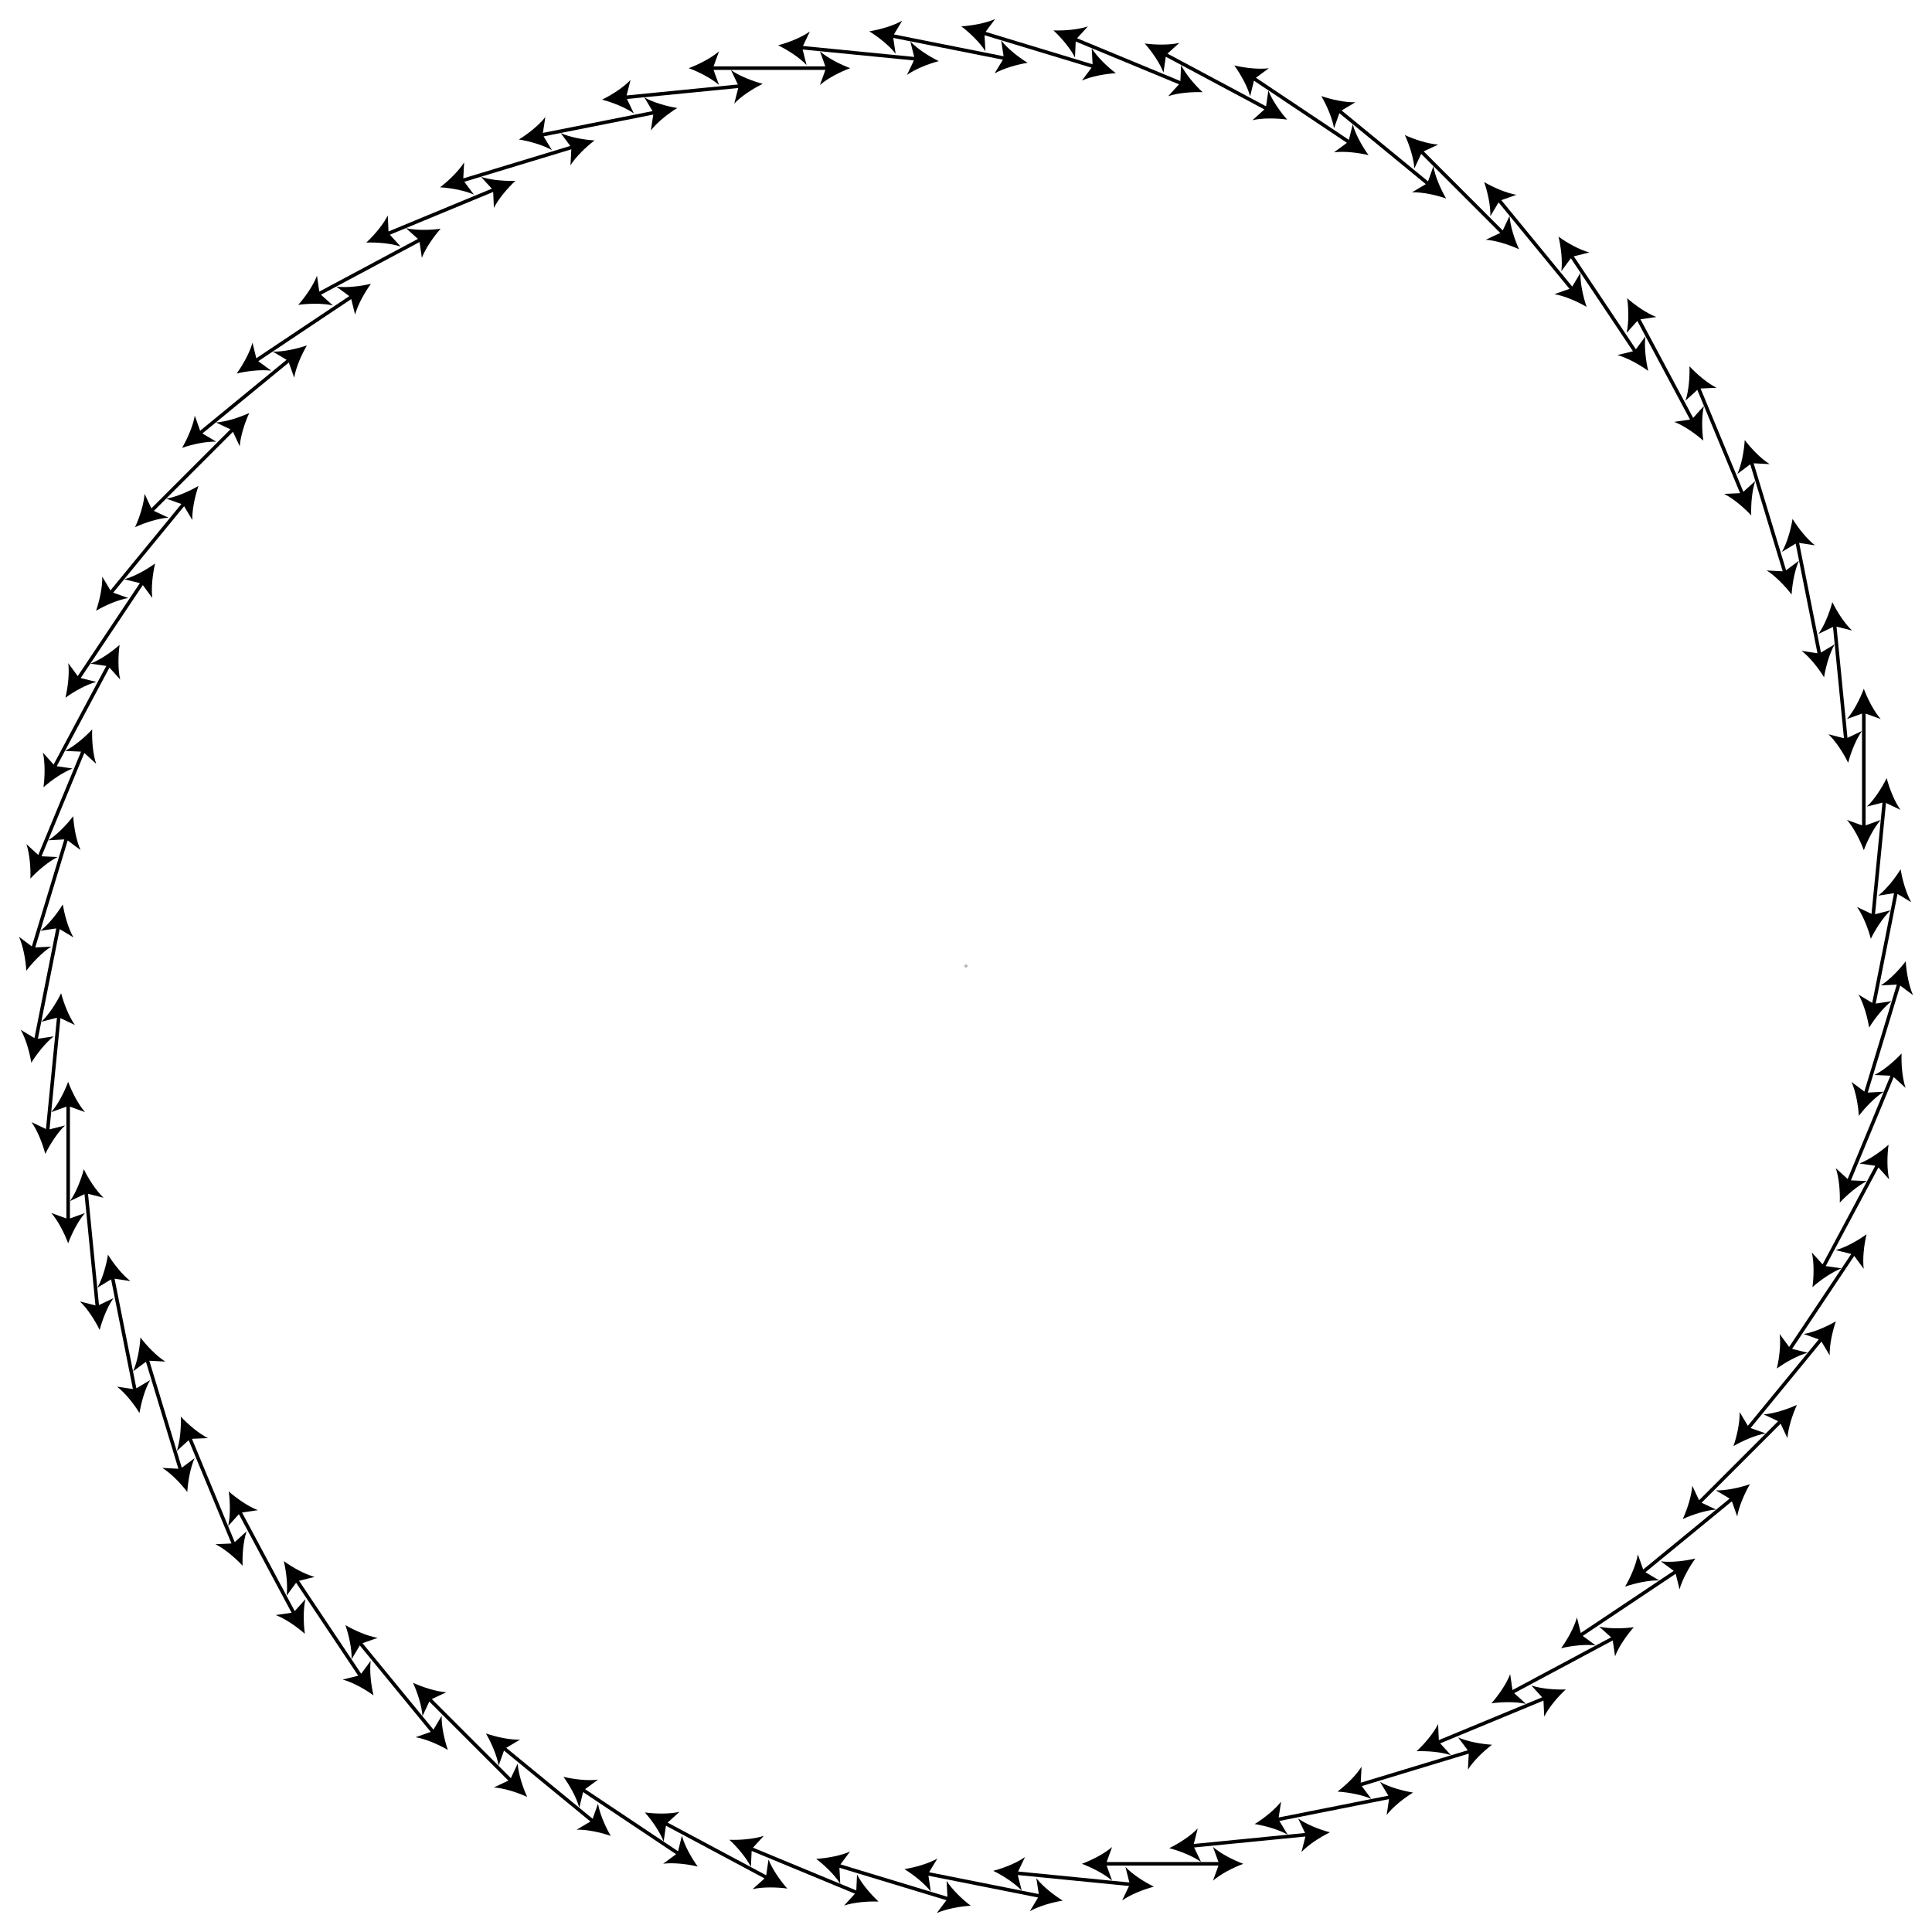 <?xml version="1.0" encoding="UTF-8"?>
<!DOCTYPE svg  PUBLIC '-//W3C//DTD SVG 1.1//EN'  'http://www.w3.org/Graphics/SVG/1.1/DTD/svg11.dtd'>
<svg enable-background="new 0 0 1632.099 1632.099" version="1.1" viewBox="0 0 1632.1 1632.1" xml:space="preserve" xmlns="http://www.w3.org/2000/svg">

	<path d="m974.8 1593.8c-8.148-3.968-18.114-10.356-24.06-16.667l3.336 13.123-94.001-9.258 5.832-12.22c-7.063 5.031-18.083 9.351-26.849 11.653 8.148 3.971 18.114 10.359 24.06 16.67l-3.336-13.126 94.001 9.258-5.833 12.223c7.063-5.03 18.084-9.351 26.85-11.656z"/>
	<path d="m897.8 1605.6c-7.72-4.748-17.012-12.081-22.31-18.945l2.034 13.387-92.641-18.427 7.002-11.589c-7.522 4.314-18.913 7.534-27.862 8.965 7.72 4.75 17.011 12.084 22.31 18.948l-2.033-13.39 92.641 18.427-7.003 11.592c7.521-4.314 18.912-7.533 27.862-8.968z"/>
	<path d="m820.01 1609.9c-7.218-5.481-15.746-13.691-20.346-21.041l0.712 13.522-90.389-27.419 8.104-10.847c-7.909 3.556-19.56 5.644-28.607 6.191 7.217 5.484 15.745 13.693 20.345 21.044l-0.711-13.525 90.389 27.419-8.105 10.85c7.909-3.555 19.561-5.643 28.608-6.194z"/>
	<path d="m742.18 1606.4c-6.646-6.163-14.328-15.168-18.186-22.934l-0.617 13.526-87.266-36.147 9.128-10.001c-8.219 2.764-20.019 3.699-29.076 3.358 6.645 6.165 14.327 15.171 18.185 22.937l0.618-13.529 87.266 36.147-9.13 10.003c8.22-2.763 20.02-3.699 29.078-3.36z"/>
	<path d="m665.07 1595.4c-6.01-6.784-12.772-16.499-15.85-24.606l-1.94 13.401-83.303-44.526 10.065-9.058c-8.45 1.945-20.285 1.719-29.265 0.492 6.008 6.787 12.771 16.502 15.849 24.609l1.941-13.403 83.303 44.526-10.066 9.06c8.45-1.945 20.285-1.72 29.266-0.495z"/>
	<path d="m589.41 1576.8c-5.316-7.341-11.094-17.672-13.362-26.041l-3.244 13.146-78.537-52.477 10.904-8.028c-8.6 1.107-20.356-0.277-29.172-2.379 5.314 7.343 11.092 17.674 13.36 26.044l3.245-13.149 78.537 52.477-10.906 8.03c8.601-1.107 20.357 0.278 29.175 2.377z"/>
	<path d="m515.93 1550.9c-4.571-7.826-9.308-18.674-10.745-27.225l-4.517 12.765-73.015-59.922 11.638-6.92c-8.667 0.259-20.231-2.271-28.799-5.227 4.569 7.828 9.306 18.676 10.743 27.228l4.519-12.767 73.016 59.922-11.64 6.922c8.667-0.259 20.231 2.271 28.8 5.224z"/>
	<path d="m445.34 1518c-3.781-8.237-7.433-19.497-8.025-28.148l-5.746 12.261-66.79-66.79 12.261-5.746c-8.651-0.592-19.911-4.244-28.148-8.025 3.779 8.239 7.431 19.499 8.023 28.15l5.748-12.263 66.791 66.791-12.263 5.748c8.651 0.591 19.911 4.243 28.149 8.022z"/>
	<path d="m378.33 1478.3c-2.956-8.568-5.486-20.131-5.227-28.799l-6.92 11.638-59.922-73.015 12.765-4.517c-8.551-1.437-19.399-6.175-27.225-10.745 2.954 8.569 5.484 20.133 5.225 28.8l6.922-11.64 59.922 73.016-12.767 4.519c8.551 1.436 19.398 6.174 27.227 10.743z"/>
	<path d="m315.53 1432.2c-2.102-8.816-3.486-20.572-2.379-29.172l-8.028 10.904-52.477-78.537 13.146-3.244c-8.369-2.268-18.701-8.046-26.041-13.362 2.099 8.818 3.484 20.574 2.377 29.174l8.03-10.906 52.477 78.537-13.149 3.245c8.37 2.269 18.701 8.048 26.044 13.361z"/>
	<path d="m257.54 1380.2c-1.228-8.98-1.453-20.815 0.491-29.265l-9.058 10.065-44.526-83.303 13.401-1.94c-8.107-3.078-17.822-9.84-24.606-15.85 1.225 8.981 1.451 20.816-0.494 29.266l9.06-10.066 44.526 83.303-13.403 1.941c8.107 3.078 17.822 9.841 24.609 15.849z"/>
	<path d="m204.94 1322.7c-0.342-9.057 0.594-20.857 3.358-29.076l-10.001 9.128-36.147-87.266 13.526-0.617c-7.766-3.858-16.771-11.54-22.934-18.186 0.339 9.058-0.597 20.858-3.36 29.077l10.003-9.13 36.147 87.266-13.529 0.618c7.766 3.859 16.772 11.542 22.937 18.186z"/>
	<path d="m158.22 1260.4c0.548-9.047 2.635-20.698 6.191-28.607l-10.847 8.104-27.419-90.389 13.522 0.712c-7.35-4.6-15.56-13.128-21.041-20.346-0.551 9.047-2.638 20.699-6.194 28.608l10.85-8.105 27.419 90.389-13.525-0.711c7.35 4.6 15.559 13.128 21.044 20.345z"/>
	<path d="m117.84 1193.7c1.432-8.949 4.652-20.34 8.965-27.862l-11.589 7.002-18.427-92.641 13.387 2.034c-6.864-5.299-14.198-14.59-18.945-22.31-1.435 8.95-4.654 20.341-8.968 27.863l11.592-7.003 18.427 92.641-13.39-2.033c6.864 5.298 14.198 14.59 18.948 22.309z"/>
	<path d="m84.184 1123.5c2.302-8.766 6.623-19.786 11.653-26.849l-12.22 5.832-9.258-94.001 13.123 3.336c-6.312-5.946-12.699-15.912-16.667-24.06-2.305 8.766-6.626 19.787-11.656 26.85l12.223-5.833 9.258 94.001-13.126-3.336c6.312 5.946 12.699 15.912 16.67 24.06z"/>
	<path d="m57.575 1050.3c3.15-8.498 8.53-19.042 14.229-25.578l-12.733 4.606v-94.456l12.733 4.606c-5.699-6.536-11.079-17.08-14.229-25.578-3.153 8.498-8.533 19.042-14.232 25.578l12.736-4.607v94.456l-12.736-4.606c5.698 6.537 11.078 17.08 14.232 25.579z"/>
	<path d="m38.269 974.8c3.968-8.148 10.356-18.114 16.667-24.06l-13.123 3.336 9.258-94.001 12.22 5.832c-5.03-7.063-9.351-18.083-11.653-26.849-3.971 8.148-10.359 18.114-16.67 24.06l13.126-3.336-9.258 94.001-12.223-5.833c5.031 7.063 9.351 18.084 11.656 26.85z"/>
	<path d="m26.454 897.8c4.748-7.72 12.081-17.012 18.945-22.31l-13.387 2.034 18.427-92.641 11.589 7.002c-4.314-7.522-7.534-18.913-8.965-27.862-4.75 7.72-12.084 17.011-18.948 22.31l13.39-2.033-18.427 92.641-11.592-7.003c4.314 7.521 7.534 18.912 8.968 27.862z"/>
	<path d="m22.244 820.01c5.481-7.218 13.691-15.746 21.041-20.346l-13.522 0.712 27.419-90.389 10.847 8.104c-3.556-7.909-5.644-19.56-6.191-28.607-5.484 7.217-13.693 15.745-21.044 20.345l13.525-0.711-27.419 90.39-10.85-8.105c3.556 7.908 5.643 19.56 6.194 28.607z"/>
	<path d="m25.678 742.18c6.163-6.646 15.168-14.328 22.934-18.186l-13.526-0.617 36.147-87.266 10.001 9.128c-2.764-8.219-3.699-20.019-3.358-29.076-6.165 6.645-15.171 14.327-22.937 18.185l13.529 0.618-36.147 87.266-10.003-9.13c2.763 8.22 3.699 20.02 3.36 29.078z"/>
	<path d="m36.724 665.07c6.784-6.01 16.499-12.772 24.606-15.85l-13.401-1.94 44.526-83.303 9.058 10.065c-1.945-8.45-1.719-20.285-0.491-29.265-6.787 6.008-16.502 12.771-24.609 15.849l13.403 1.941-44.526 83.303-9.06-10.066c1.945 8.45 1.719 20.285 0.494 29.266z"/>
	<path d="m55.275 589.41c7.341-5.316 17.672-11.094 26.041-13.362l-13.146-3.244 52.477-78.537 8.028 10.904c-1.107-8.6 0.277-20.356 2.379-29.172-7.343 5.314-17.674 11.092-26.044 13.36l13.149 3.245-52.477 78.537-8.03-10.906c1.107 8.601-0.277 20.357-2.377 29.175z"/>
	<path d="m81.153 515.93c7.826-4.571 18.674-9.308 27.225-10.745l-12.765-4.517 59.922-73.015 6.92 11.638c-0.259-8.667 2.271-20.231 5.227-28.799-7.829 4.569-18.676 9.306-27.228 10.743l12.767 4.519-59.921 73.016-6.922-11.64c0.259 8.667-2.271 20.231-5.225 28.8z"/>
	<path d="m114.11 445.34c8.237-3.781 19.497-7.433 28.148-8.025l-12.261-5.746 66.79-66.79 5.746 12.261c0.592-8.651 4.243-19.911 8.025-28.148-8.239 3.779-19.499 7.431-28.15 8.023l12.263 5.748-66.791 66.791-5.748-12.263c-0.591 8.651-4.242 19.911-8.022 28.149z"/>
	<path d="m153.82 378.33c8.568-2.956 20.131-5.486 28.799-5.227l-11.638-6.92 73.015-59.922 4.517 12.765c1.437-8.551 6.175-19.399 10.745-27.225-8.569 2.954-20.133 5.484-28.8 5.225l11.64 6.922-73.016 59.922-4.519-12.767c-1.437 8.551-6.175 19.398-10.743 27.227z"/>
	<path d="m199.92 315.53c8.816-2.102 20.572-3.486 29.172-2.379l-10.904-8.028 78.537-52.477 3.244 13.146c2.268-8.369 8.046-18.701 13.362-26.041-8.818 2.099-20.574 3.484-29.174 2.377l10.906 8.03-78.537 52.477-3.245-13.149c-2.269 8.37-8.047 18.701-13.361 26.044z"/>
	<path d="m251.94 257.54c8.98-1.228 20.815-1.453 29.265 0.491l-10.065-9.058 83.303-44.526 1.94 13.401c3.078-8.107 9.841-17.822 15.85-24.606-8.981 1.225-20.816 1.451-29.266-0.494l10.066 9.06-83.303 44.526-1.941-13.403c-3.078 8.107-9.841 17.822-15.849 24.609z"/>
	<path d="m309.4 204.94c9.057-0.342 20.857 0.594 29.076 3.358l-9.128-10.001 87.266-36.147 0.617 13.526c3.858-7.766 11.54-16.771 18.186-22.934-9.058 0.339-20.858-0.597-29.077-3.36l9.13 10.003-87.266 36.147-0.618-13.529c-3.859 7.766-11.542 16.772-18.186 22.937z"/>
	<path d="m371.74 158.22c9.047 0.548 20.698 2.635 28.607 6.191l-8.104-10.847 90.389-27.419-0.712 13.522c4.6-7.35 13.128-15.56 20.346-21.041-9.047-0.551-20.699-2.638-28.608-6.194l8.105 10.85-90.389 27.419 0.711-13.525c-4.6 7.35-13.129 15.559-20.345 21.044z"/>
	<path d="m438.36 117.84c8.949 1.432 20.34 4.652 27.862 8.965l-7.002-11.589 92.641-18.427-2.034 13.387c5.298-6.864 14.59-14.198 22.31-18.945-8.95-1.435-20.341-4.654-27.863-8.968l7.003 11.592-92.641 18.427 2.033-13.39c-5.298 6.864-14.589 14.198-22.309 18.948z"/>
	<path d="m508.61 84.184c8.766 2.302 19.786 6.623 26.849 11.653l-5.832-12.22 94.001-9.258-3.336 13.123c5.946-6.312 15.912-12.699 24.06-16.667-8.766-2.305-19.787-6.626-26.85-11.656l5.833 12.223-94.001 9.258 3.336-13.126c-5.946 6.312-15.912 12.699-24.06 16.67z"/>
	<path d="m581.83 57.575c8.498 3.15 19.042 8.53 25.578 14.229l-4.606-12.733h94.456l-4.606 12.733c6.536-5.699 17.08-11.079 25.578-14.229-8.498-3.153-19.042-8.533-25.578-14.232l4.607 12.736h-94.456l4.607-12.736c-6.538 5.698-17.082 11.078-25.58 14.232z"/>
	<path d="m657.3 38.269c8.148 3.968 18.114 10.356 24.06 16.667l-3.336-13.123 94.001 9.258-5.832 12.22c7.063-5.03 18.083-9.351 26.849-11.653-8.148-3.971-18.114-10.359-24.06-16.67l3.336 13.126-94.001-9.258 5.833-12.223c-7.063 5.031-18.084 9.351-26.85 11.656z"/>
	<path d="m734.3 26.454c7.72 4.748 17.012 12.081 22.31 18.945l-2.034-13.387 92.641 18.427-7.002 11.589c7.522-4.314 18.913-7.534 27.862-8.965-7.72-4.75-17.011-12.084-22.31-18.948l2.033 13.39-92.641-18.427 7.003-11.592c-7.521 4.314-18.912 7.534-27.862 8.968z"/>
	<path d="m812.09 22.244c7.218 5.481 15.746 13.691 20.346 21.041l-0.712-13.522 90.389 27.419-8.104 10.847c7.909-3.556 19.56-5.644 28.607-6.191-7.217-5.484-15.745-13.693-20.345-21.044l0.711 13.525-90.39-27.419 8.105-10.85c-7.908 3.556-19.56 5.643-28.607 6.194z"/>
	<path d="m889.92 25.678c6.646 6.163 14.328 15.168 18.186 22.934l0.617-13.526 87.266 36.147-9.128 10.001c8.219-2.764 20.019-3.699 29.076-3.358-6.644-6.165-14.327-15.171-18.184-22.937l-0.618 13.529-87.266-36.147 9.13-10.003c-8.221 2.763-20.022 3.699-29.079 3.36z"/>
	<path d="m967.03 36.724c6.01 6.784 12.772 16.499 15.85 24.606l1.94-13.401 83.303 44.526-10.065 9.058c8.45-1.945 20.285-1.719 29.265-0.491-6.008-6.787-12.771-16.502-15.849-24.609l-1.941 13.403-83.303-44.526 10.066-9.06c-8.45 1.945-20.285 1.719-29.266 0.494z"/>
	<path d="m1042.7 55.275c5.316 7.341 11.094 17.672 13.362 26.041l3.244-13.146 78.537 52.477-10.904 8.028c8.6-1.107 20.356 0.277 29.172 2.379-5.314-7.343-11.092-17.674-13.36-26.044l-3.245 13.149-78.537-52.477 10.906-8.03c-8.601 1.107-20.357-0.277-29.175-2.377z"/>
	<path d="m1116.2 81.153c4.571 7.826 9.308 18.674 10.745 27.225l4.517-12.765 73.015 59.922-11.638 6.92c8.667-0.259 20.231 2.271 28.799 5.227-4.569-7.829-9.306-18.676-10.743-27.228l-4.519 12.767-73.016-59.921 11.64-6.922c-8.667 0.259-20.231-2.271-28.8-5.225z"/>
	<path d="m1186.8 114.11c3.781 8.237 7.433 19.497 8.025 28.148l5.746-12.261 66.79 66.79-12.261 5.746c8.651 0.592 19.911 4.243 28.148 8.025-3.779-8.239-7.431-19.499-8.023-28.15l-5.748 12.263-66.791-66.791 12.263-5.748c-8.65-0.591-19.91-4.242-28.149-8.022z"/>
	<path d="m1253.8 153.82c2.956 8.568 5.486 20.131 5.227 28.799l6.92-11.638 59.922 73.015-12.765 4.517c8.551 1.437 19.399 6.175 27.225 10.745-2.954-8.569-5.484-20.133-5.225-28.8l-6.922 11.64-59.922-73.016 12.767-4.519c-8.55-1.437-19.398-6.175-27.227-10.743z"/>
	<path d="m1316.6 199.92c2.102 8.816 3.486 20.572 2.379 29.172l8.028-10.904 52.477 78.537-13.146 3.244c8.369 2.268 18.7 8.046 26.041 13.362-2.099-8.818-3.484-20.574-2.377-29.174l-8.03 10.906-52.477-78.537 13.149-3.245c-8.37-2.269-18.701-8.047-26.044-13.361z"/>
	<path d="m1374.6 251.94c1.228 8.98 1.453 20.815-0.492 29.265l9.058-10.065 44.526 83.303-13.401 1.94c8.107 3.078 17.822 9.841 24.606 15.85-1.225-8.981-1.451-20.816 0.494-29.266l-9.06 10.066-44.526-83.303 13.403-1.941c-8.106-3.078-17.822-9.841-24.608-15.849z"/>
	<path d="m1427.2 309.4c0.342 9.057-0.594 20.857-3.358 29.076l10.001-9.128 36.147 87.266-13.526 0.617c7.766 3.858 16.771 11.54 22.934 18.186-0.339-9.058 0.597-20.858 3.36-29.077l-10.003 9.13-36.147-87.266 13.529-0.618c-7.766-3.859-16.771-11.542-22.937-18.186z"/>
	<path d="m1473.9 371.74c-0.548 9.047-2.635 20.698-6.191 28.607l10.847-8.104 27.419 90.389-13.521-0.712c7.35 4.6 15.559 13.128 21.041 20.346 0.551-9.047 2.638-20.699 6.194-28.608l-10.85 8.105-27.419-90.389 13.525 0.711c-7.352-4.6-15.561-13.129-21.045-20.345z"/>
	<path d="m1514.3 438.36c-1.432 8.949-4.651 20.34-8.965 27.862l11.589-7.002 18.427 92.641-13.387-2.034c6.864 5.298 14.198 14.59 18.945 22.31 1.435-8.95 4.654-20.341 8.968-27.863l-11.592 7.003-18.427-92.641 13.39 2.033c-6.864-5.298-14.198-14.589-18.948-22.309z"/>
	<path d="m1547.9 508.61c-2.302 8.766-6.623 19.786-11.653 26.849l12.22-5.832 9.258 94.001-13.123-3.336c6.312 5.946 12.699 15.912 16.667 24.06 2.305-8.766 6.626-19.787 11.656-26.85l-12.223 5.833-9.258-94.001 13.126 3.336c-6.311-5.946-12.699-15.912-16.67-24.06z"/>
	<path d="m1574.5 581.83c-3.15 8.498-8.53 19.042-14.229 25.578l12.733-4.606v94.456l-12.733-4.606c5.698 6.536 11.079 17.08 14.229 25.578 3.153-8.498 8.533-19.042 14.232-25.578l-12.736 4.607v-94.456l12.736 4.607c-5.699-6.538-11.079-17.082-14.232-25.58z"/>
	<path d="m1593.8 657.3c-3.968 8.148-10.356 18.114-16.667 24.06l13.123-3.336-9.258 94.001-12.22-5.832c5.031 7.063 9.351 18.083 11.653 26.849 3.971-8.148 10.359-18.114 16.67-24.06l-13.126 3.336 9.258-94.001 12.223 5.833c-5.03-7.063-9.351-18.084-11.656-26.85z"/>
	<path d="m1605.6 734.3c-4.748 7.72-12.081 17.012-18.945 22.31l13.387-2.034-18.427 92.641-11.589-7.002c4.314 7.522 7.534 18.913 8.965 27.862 4.75-7.72 12.084-17.011 18.948-22.31l-13.39 2.033 18.427-92.641 11.592 7.003c-4.314-7.521-7.533-18.912-8.968-27.862z"/>
	<path d="m1609.9 812.09c-5.481 7.218-13.691 15.746-21.041 20.346l13.522-0.712-27.419 90.389-10.847-8.104c3.556 7.909 5.644 19.56 6.191 28.607 5.484-7.217 13.693-15.745 21.044-20.345l-13.525 0.711 27.419-90.389 10.85 8.105c-3.555-7.909-5.643-19.561-6.194-28.608z"/>
	<path d="m1606.4 889.92c-6.163 6.646-15.168 14.328-22.934 18.186l13.526 0.617-36.147 87.266-10.001-9.128c2.764 8.219 3.699 20.019 3.358 29.076 6.165-6.644 15.171-14.327 22.937-18.184l-13.529-0.618 36.147-87.266 10.003 9.13c-2.763-8.221-3.699-20.022-3.36-29.079z"/>
	<path d="m1595.4 967.03c-6.784 6.01-16.499 12.772-24.606 15.85l13.401 1.94-44.526 83.303-9.058-10.065c1.945 8.45 1.719 20.285 0.492 29.265 6.787-6.008 16.502-12.771 24.609-15.849l-13.403-1.941 44.526-83.303 9.06 10.066c-1.945-8.45-1.72-20.285-0.495-29.266z"/>
	<path d="m1576.8 1042.7c-7.341 5.316-17.672 11.094-26.041 13.362l13.146 3.244-52.477 78.537-8.028-10.904c1.107 8.6-0.277 20.356-2.379 29.172 7.343-5.314 17.674-11.092 26.044-13.36l-13.149-3.245 52.477-78.537 8.03 10.906c-1.107-8.601 0.278-20.357 2.377-29.175z"/>
	<path d="m1550.9 1116.2c-7.826 4.571-18.674 9.308-27.225 10.745l12.765 4.517-59.922 73.015-6.92-11.638c0.259 8.667-2.271 20.231-5.227 28.799 7.828-4.569 18.676-9.306 27.228-10.743l-12.767-4.519 59.922-73.016 6.922 11.64c-0.259-8.667 2.271-20.231 5.224-28.8z"/>
	<path d="m1518 1186.8c-8.237 3.781-19.497 7.433-28.148 8.025l12.261 5.746-66.79 66.79-5.746-12.261c-0.592 8.651-4.244 19.911-8.025 28.148 8.239-3.779 19.499-7.431 28.15-8.023l-12.263-5.748 66.791-66.791 5.748 12.263c0.591-8.65 4.243-19.91 8.022-28.149z"/>
	<path d="m1478.3 1253.8c-8.568 2.956-20.131 5.486-28.799 5.227l11.638 6.92-73.015 59.922-4.517-12.765c-1.437 8.551-6.175 19.399-10.745 27.225 8.569-2.954 20.133-5.484 28.8-5.225l-11.64-6.922 73.016-59.922 4.519 12.767c1.436-8.55 6.174-19.398 10.743-27.227z"/>
	<path d="m1432.2 1316.6c-8.816 2.102-20.572 3.486-29.172 2.379l10.904 8.028-78.537 52.477-3.244-13.146c-2.268 8.369-8.046 18.7-13.362 26.041 8.818-2.099 20.574-3.484 29.174-2.377l-10.906-8.03 78.537-52.477 3.245 13.149c2.269-8.37 8.048-18.701 13.361-26.044z"/>
	<path d="m1380.2 1374.6c-8.98 1.228-20.815 1.453-29.265-0.492l10.065 9.058-83.303 44.526-1.94-13.401c-3.078 8.107-9.84 17.822-15.85 24.606 8.981-1.225 20.816-1.451 29.266 0.494l-10.066-9.06 83.303-44.526 1.941 13.403c3.078-8.106 9.841-17.822 15.849-24.608z"/>
	<path d="m1322.7 1427.2c-9.057 0.342-20.857-0.594-29.076-3.358l9.128 10.001-87.266 36.147-0.617-13.526c-3.858 7.766-11.54 16.771-18.186 22.934 9.058-0.339 20.858 0.597 29.077 3.36l-9.13-10.003 87.266-36.147 0.618 13.529c3.859-7.766 11.542-16.771 18.186-22.937z"/>
	<path d="m1260.4 1473.9c-9.047-0.548-20.698-2.635-28.607-6.191l8.104 10.847-90.389 27.419 0.712-13.521c-4.6 7.35-13.128 15.559-20.346 21.041 9.047 0.551 20.699 2.638 28.608 6.194l-8.105-10.85 90.389-27.419-0.711 13.525c4.6-7.352 13.128-15.561 20.345-21.045z"/>
	<path d="m1193.7 1514.3c-8.949-1.432-20.34-4.651-27.862-8.965l7.002 11.589-92.641 18.427 2.034-13.387c-5.299 6.864-14.59 14.198-22.31 18.945 8.95 1.435 20.341 4.654 27.863 8.968l-7.003-11.592 92.641-18.427-2.033 13.39c5.298-6.864 14.59-14.198 22.309-18.948z"/>
	<path d="m1123.5 1547.9c-8.766-2.302-19.786-6.623-26.849-11.653l5.832 12.22-94.001 9.258 3.336-13.123c-5.946 6.312-15.912 12.699-24.06 16.667 8.766 2.305 19.787 6.626 26.85 11.656l-5.833-12.223 94.001-9.258-3.336 13.126c5.946-6.311 15.912-12.699 24.06-16.67z"/>
	<path d="m1050.3 1574.5c-8.498-3.15-19.042-8.53-25.578-14.229l4.606 12.733h-94.456l4.606-12.733c-6.536 5.698-17.08 11.079-25.578 14.229 8.498 3.153 19.042 8.533 25.578 14.232l-4.607-12.736h94.456l-4.606 12.736c6.537-5.699 17.08-11.079 25.579-14.232z"/>
	<polyline points="814.15 816.05 816.05 816.05 817.95 816.05" fill="none" stroke="#000" stroke-width=".237"/>
	<polyline points="816.05 817.95 816.05 816.05 816.05 814.15" fill="none" stroke="#000" stroke-width=".237"/>

</svg>

